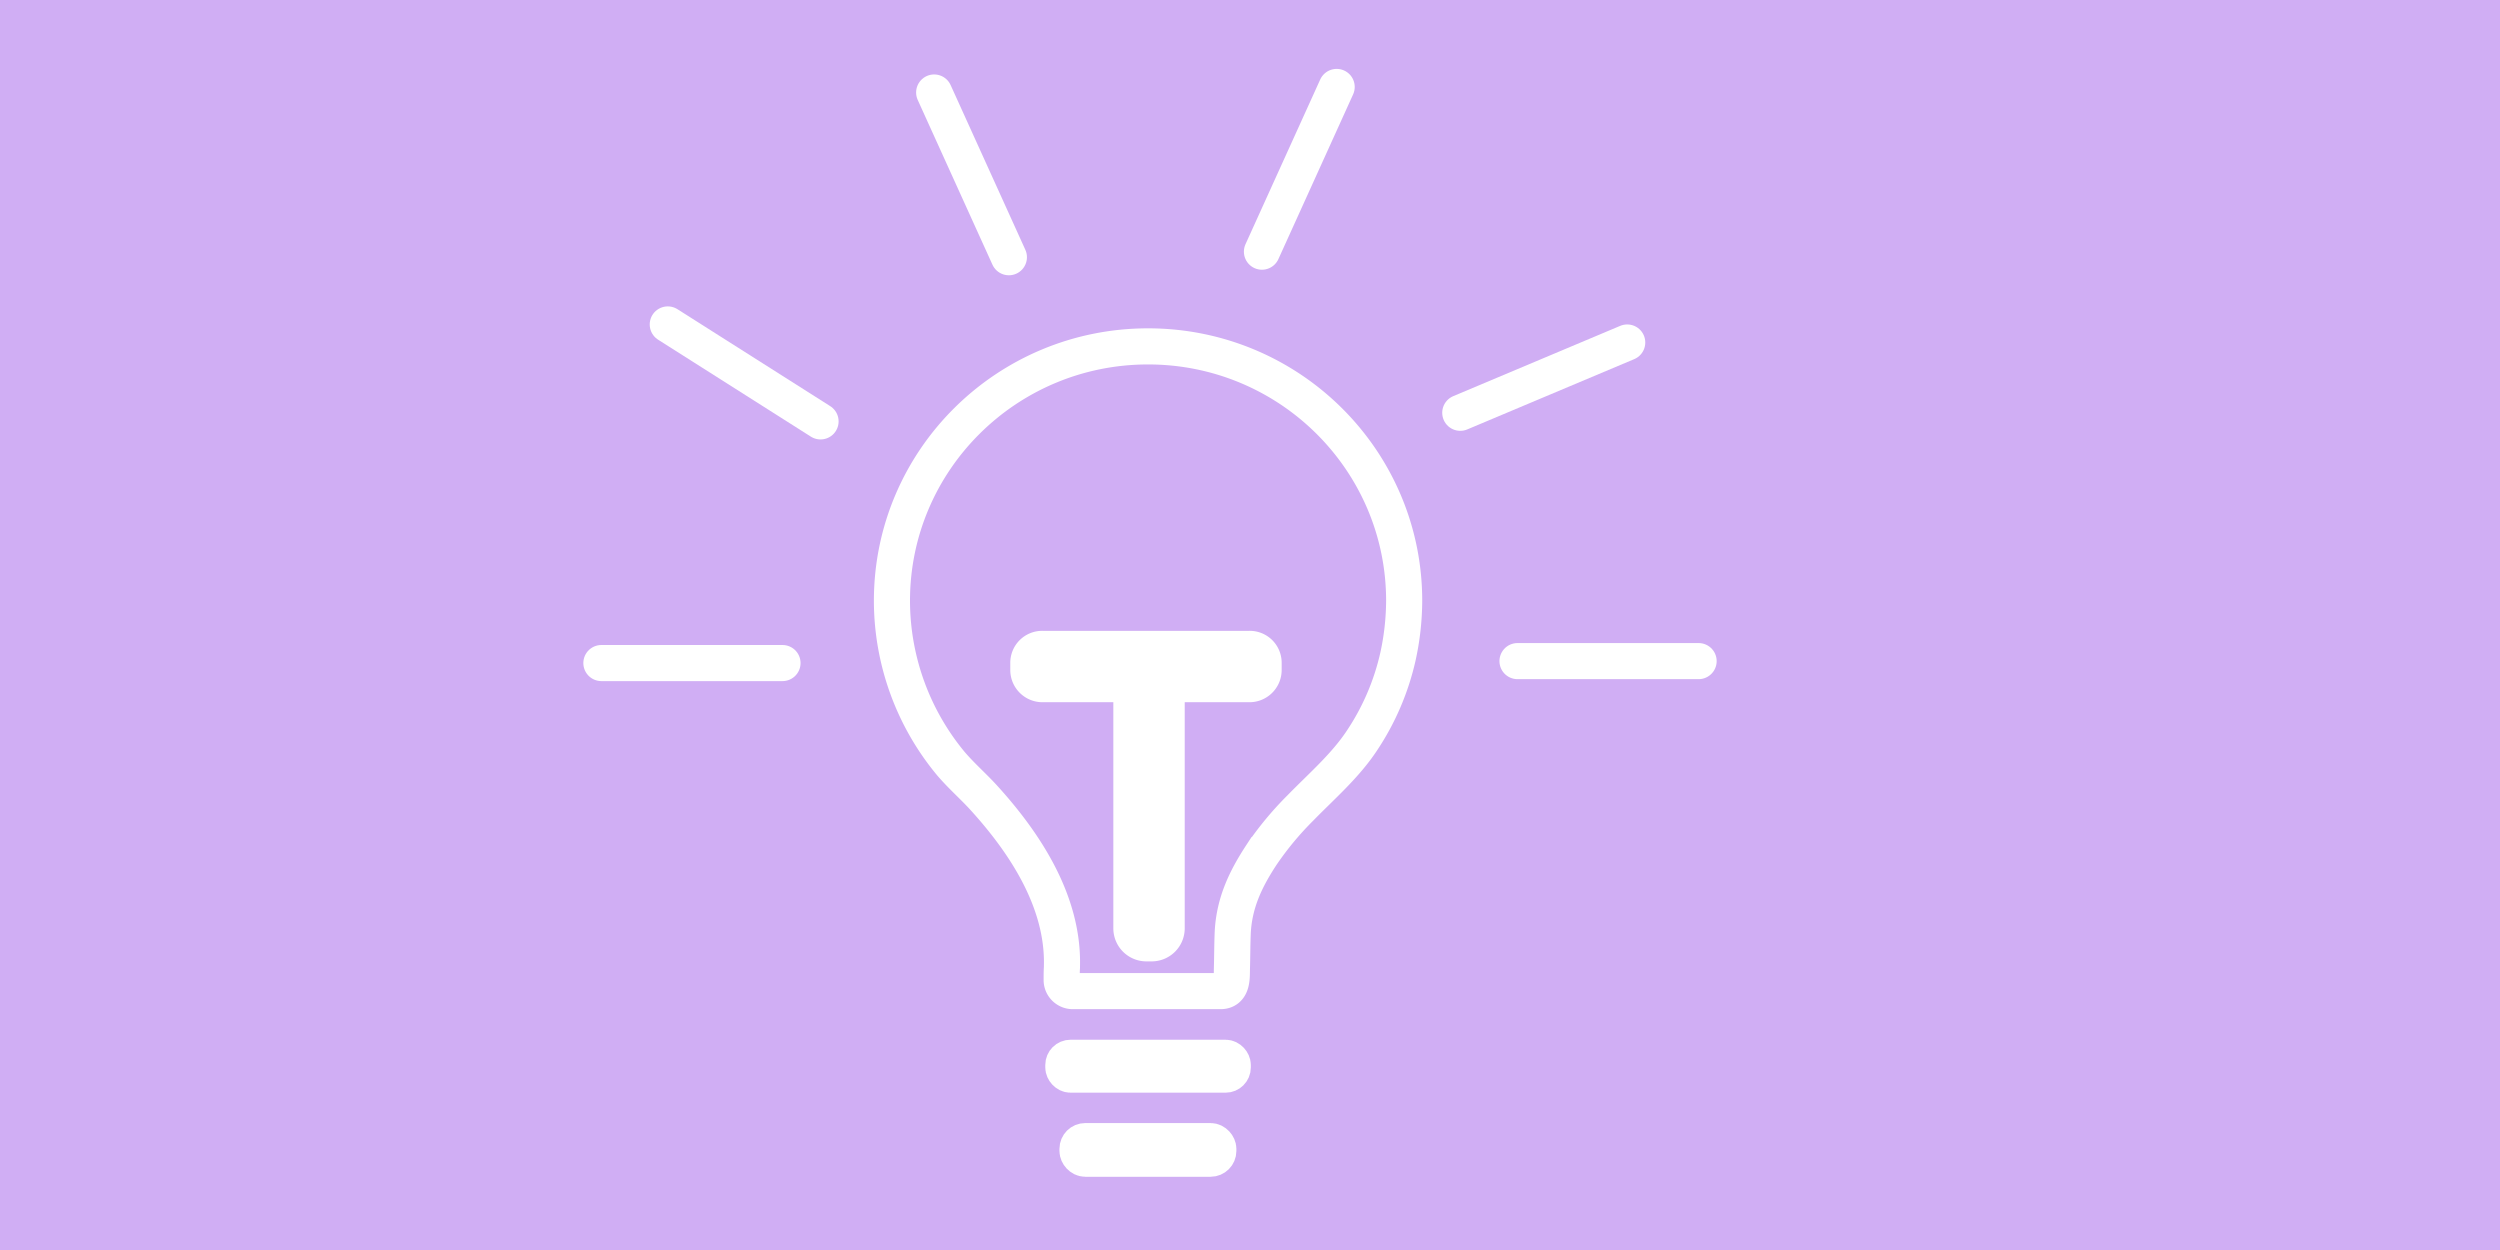 <svg id="Layer_1" data-name="Layer 1" xmlns="http://www.w3.org/2000/svg" width="900" height="450" viewBox="0 0 900 450"><defs><style>.cls-1{fill:#d0aef4;}.cls-2,.cls-3{fill:none;stroke:#fff;stroke-width:13px;}.cls-2{stroke-miterlimit:10;}.cls-3{stroke-linecap:round;stroke-linejoin:round;}</style></defs><title>blog_tips_default_900x450</title><rect class="cls-1" width="900" height="450"/><rect class="cls-2" x="382.8" y="380.8" width="61" height="6.07" rx="2.6" ry="2.6"/><rect class="cls-2" x="387.9" y="410.8" width="50.7" height="6.34" rx="2.8" ry="2.8"/><path class="cls-2" d="M413.3,124.7c-50.9,0-92.2,41-92.2,91.6A91.9,91.9,0,0,0,342.4,275c3.6,4.2,7.7,7.8,11.4,11.8,15.2,16.6,29.1,37.8,28.5,61v.4c-.1,1.6-.1,3.1-.1,4.7a4,4,0,0,0,3.9,3.9h53.3c4.5,0,4-5.3,4.1-8.4s.1-8.6.3-13c.6-10.5,4.6-18.9,10.3-27.6a114.7,114.7,0,0,1,14.1-17c7.6-7.8,16.1-15.1,22.1-24.2a90,90,0,0,0,13-30.4,95.5,95.5,0,0,0,2.2-19.9C505.5,165.7,464.2,124.7,413.3,124.7Zm41.6,116.5a5.1,5.1,0,0,1-5.1,5.1h-30a5.1,5.1,0,0,1,.2,1.3v86.6a5.4,5.4,0,0,1-5.4,5.4h-1.9a5.4,5.4,0,0,1-5.4-5.4V247.6a5.1,5.1,0,0,1,.2-1.3H375.3a5.1,5.1,0,0,1-5.1-5.1v-2.6a5,5,0,0,1,5.1-5h74.5a5,5,0,0,1,5.1,5Z"/><line class="cls-3" x1="216.5" y1="238.7" x2="281.7" y2="238.7"/><line class="cls-3" x1="546.3" y1="238" x2="611.5" y2="238"/><line class="cls-3" x1="525.7" y1="148.6" x2="585.8" y2="123.3"/><line class="cls-3" x1="295.4" y1="151.7" x2="240.4" y2="116.8"/><line class="cls-3" x1="454.3" y1="90.6" x2="481.2" y2="31.3"/><line class="cls-3" x1="363.2" y1="92.6" x2="336.3" y2="33.3"/></svg>